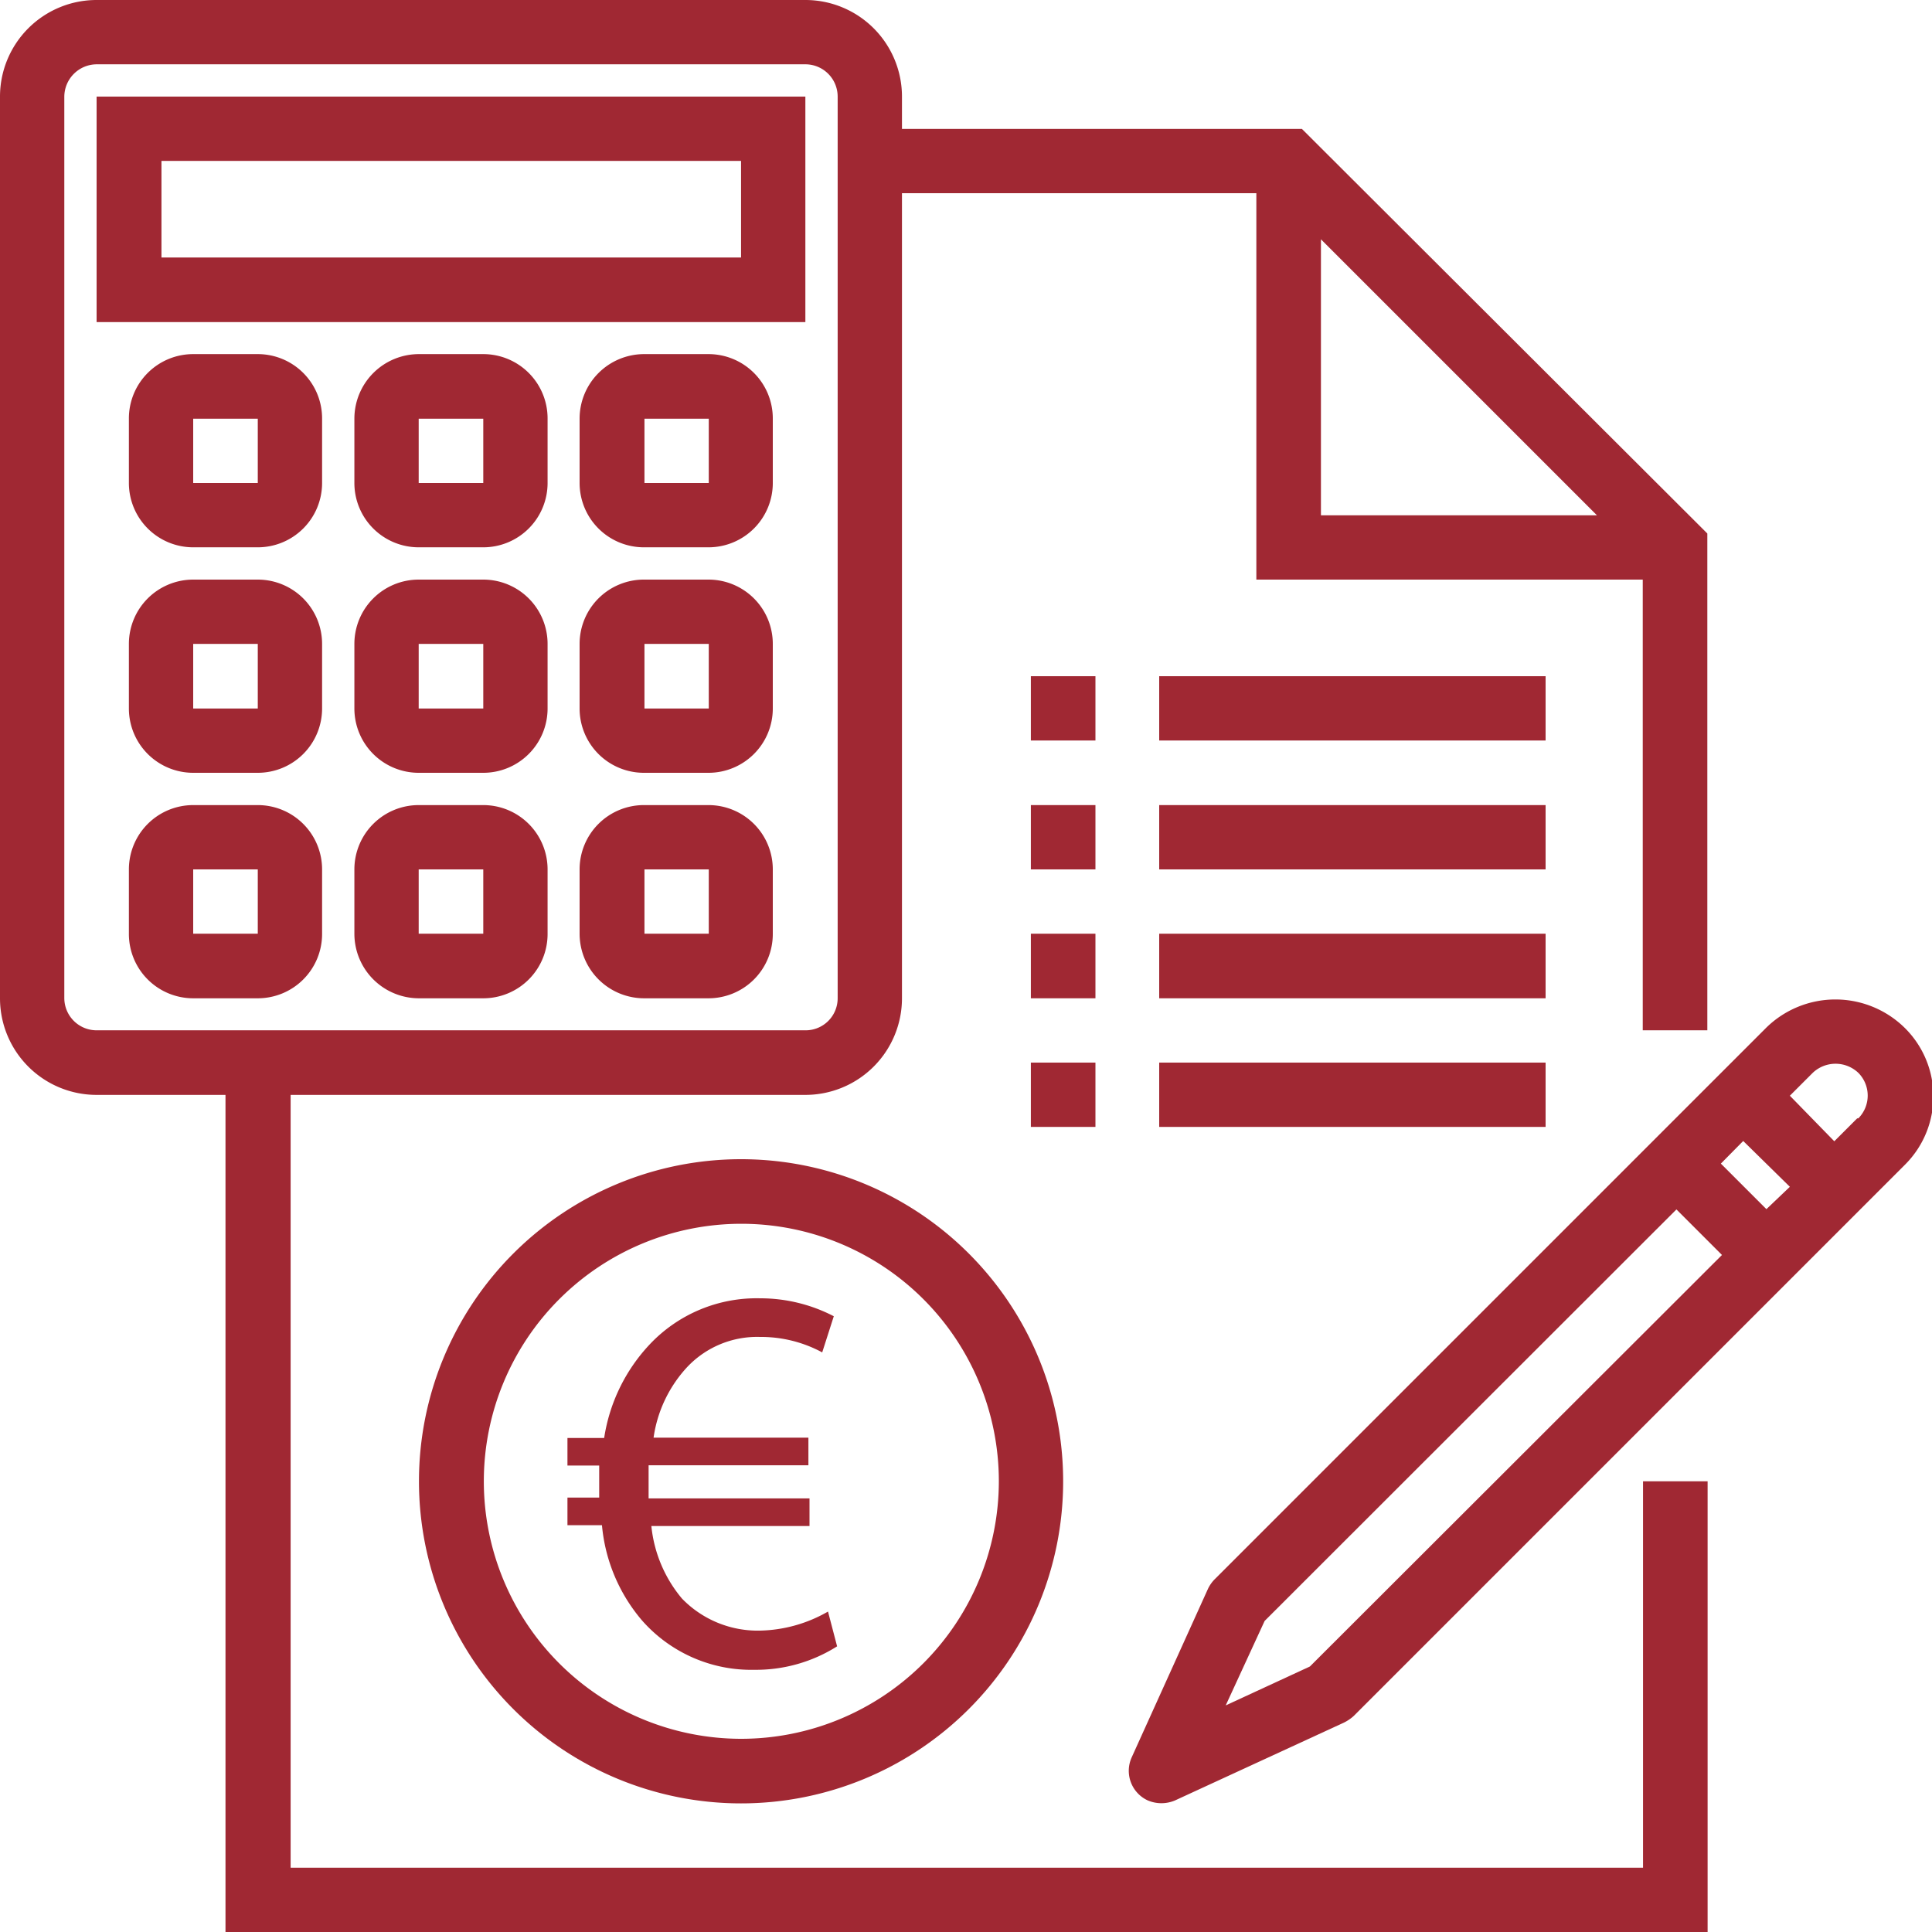 <svg id="Ebene_1" data-name="Ebene 1" xmlns="http://www.w3.org/2000/svg" width="70" height="70" viewBox="0 0 70 70"><defs><style>.cls-1{fill:#a02833;}</style></defs><g id="Gruppe_1875" data-name="Gruppe 1875"><path id="Pfad_2004" data-name="Pfad 2004" class="cls-1" d="M26.85,42A11.67,11.67,0,1,0,38.52,53.67h0A11.67,11.67,0,0,0,26.85,42Zm0,21a9.33,9.33,0,1,1,9.34-9.33A9.34,9.34,0,0,1,26.85,63Z"/><path id="Pfad_2005" data-name="Pfad 2005" class="cls-1" d="M59.53,67.67h-49v-28H29.18a3.5,3.5,0,0,0,3.5-3.5h0V7H45.52V21h14V37.33h2.34v-18L47.17,4.67H32.68V3.5A3.5,3.5,0,0,0,29.18,0H3.5A3.5,3.5,0,0,0,0,3.5H0V36.17a3.5,3.5,0,0,0,3.5,3.5H8.17V70h53.7V53.67H59.53Zm-11.67-59,10,10h-10ZM2.33,36.17V3.5A1.18,1.18,0,0,1,3.5,2.33H29.18A1.17,1.17,0,0,1,30.35,3.5V36.17a1.16,1.16,0,0,1-1.17,1.16H3.5a1.17,1.17,0,0,1-1.17-1.16Z"/><path id="Pfad_2006" data-name="Pfad 2006" class="cls-1" d="M37.35,29.17h2.34V31.5H37.35Z"/><path id="Pfad_2007" data-name="Pfad 2007" class="cls-1" d="M42,29.17H56V31.5H42Z"/><path id="Pfad_2008" data-name="Pfad 2008" class="cls-1" d="M37.35,24.5h2.34v2.33H37.35Z"/><path id="Pfad_2009" data-name="Pfad 2009" class="cls-1" d="M42,24.5H56v2.33H42Z"/><path id="Pfad_2010" data-name="Pfad 2010" class="cls-1" d="M37.35,33.83h2.34v2.34H37.35Z"/><path id="Pfad_2011" data-name="Pfad 2011" class="cls-1" d="M42,33.83H56v2.34H42Z"/><path id="Pfad_2012" data-name="Pfad 2012" class="cls-1" d="M37.35,38.5h2.34v2.33H37.35Z"/><path id="Pfad_2013" data-name="Pfad 2013" class="cls-1" d="M42,38.5H56v2.33H42Z"/><path id="Pfad_2014" data-name="Pfad 2014" class="cls-1" d="M29.18,3.5H3.5v8.17H29.18ZM26.85,9.33h-21V5.83h21Z"/><path id="Pfad_2015" data-name="Pfad 2015" class="cls-1" d="M9.34,12.83H7a2.33,2.33,0,0,0-2.33,2.34h0V17.5A2.33,2.33,0,0,0,7,19.83H9.34a2.33,2.33,0,0,0,2.33-2.33h0V15.17a2.33,2.33,0,0,0-2.33-2.34ZM7,17.5V15.17H9.34V17.5Z"/><path id="Pfad_2016" data-name="Pfad 2016" class="cls-1" d="M17.51,12.83H15.17a2.34,2.34,0,0,0-2.33,2.34h0V17.5a2.33,2.33,0,0,0,2.33,2.33h2.34a2.33,2.33,0,0,0,2.33-2.33h0V15.17a2.33,2.33,0,0,0-2.33-2.34ZM15.17,17.5V15.17h2.34V17.5Z"/><path id="Pfad_2017" data-name="Pfad 2017" class="cls-1" d="M25.68,12.83H23.35A2.34,2.34,0,0,0,21,15.17h0V17.5a2.33,2.33,0,0,0,2.34,2.33h2.33A2.33,2.33,0,0,0,28,17.5h0V15.17a2.33,2.33,0,0,0-2.33-2.34ZM23.35,17.5V15.17h2.33V17.5Z"/><path id="Pfad_2018" data-name="Pfad 2018" class="cls-1" d="M9.34,21H7a2.33,2.33,0,0,0-2.33,2.33h0v2.34A2.33,2.33,0,0,0,7,28H9.34a2.33,2.33,0,0,0,2.33-2.33h0V23.33A2.33,2.33,0,0,0,9.34,21ZM7,25.67V23.33H9.34v2.34Z"/><path id="Pfad_2019" data-name="Pfad 2019" class="cls-1" d="M17.51,21H15.17a2.33,2.33,0,0,0-2.33,2.33h0v2.34A2.33,2.33,0,0,0,15.17,28h2.34a2.33,2.33,0,0,0,2.33-2.33h0V23.33A2.33,2.33,0,0,0,17.51,21Zm-2.34,4.67V23.33h2.34v2.34Z"/><path id="Pfad_2020" data-name="Pfad 2020" class="cls-1" d="M25.68,21H23.35A2.33,2.33,0,0,0,21,23.33h0v2.34A2.33,2.33,0,0,0,23.35,28h2.33A2.33,2.33,0,0,0,28,25.67h0V23.33A2.33,2.33,0,0,0,25.68,21Zm-2.33,4.67V23.33h2.33v2.34Z"/><path id="Pfad_2021" data-name="Pfad 2021" class="cls-1" d="M9.34,29.17H7A2.33,2.33,0,0,0,4.67,31.5h0v2.33A2.33,2.33,0,0,0,7,36.17H9.34a2.33,2.33,0,0,0,2.33-2.34h0V31.5a2.33,2.33,0,0,0-2.33-2.33ZM7,33.83V31.5H9.34v2.33Z"/><path id="Pfad_2022" data-name="Pfad 2022" class="cls-1" d="M17.51,29.17H15.17a2.33,2.33,0,0,0-2.33,2.33h0v2.33a2.34,2.34,0,0,0,2.33,2.34h2.34a2.33,2.33,0,0,0,2.33-2.34h0V31.5a2.33,2.33,0,0,0-2.33-2.33Zm-2.34,4.66V31.5h2.34v2.33Z"/><path id="Pfad_2023" data-name="Pfad 2023" class="cls-1" d="M25.68,29.17H23.35A2.33,2.33,0,0,0,21,31.5h0v2.33a2.34,2.34,0,0,0,2.34,2.34h2.33A2.33,2.33,0,0,0,28,33.83h0V31.5a2.33,2.33,0,0,0-2.33-2.33Zm-2.33,4.66V31.5h2.33v2.33Z"/><path id="Pfad_2024" data-name="Pfad 2024" class="cls-1" d="M69,37.23a3.58,3.58,0,0,0-5,0l-20,20a1.3,1.3,0,0,0-.23.33L41,63.68a1.18,1.18,0,0,0,.58,1.55,1.26,1.26,0,0,0,1,0l6.12-2.82a1.56,1.56,0,0,0,.34-.23l20-20A3.49,3.49,0,0,0,69,37.23ZM47.46,60.38l-3.05,1.41,1.41-3.06L60.74,43.82l1.65,1.65ZM64,43.81l-1.65-1.65.81-.82L64.85,43Zm3.29-3.29-.83.83L64.85,39.7l.83-.83a1.2,1.2,0,0,1,1.65,0,1.17,1.17,0,0,1,0,1.65Z"/><g id="Gruppe_1874" data-name="Gruppe 1874"><path id="Pfad_2025" data-name="Pfad 2025" class="cls-1" d="M30.33,59.65a5.5,5.5,0,0,1-3,.85,5.27,5.27,0,0,1-4.07-1.79,6.16,6.16,0,0,1-1.45-3.45H20.56v-1h1.15V54c0-.32,0-.62,0-.9H20.56v-1h1.33a6.34,6.34,0,0,1,1.65-3.39,5.32,5.32,0,0,1,4-1.67,5.78,5.78,0,0,1,2.67.65L29.79,49a4.66,4.66,0,0,0-2.25-.56,3.48,3.48,0,0,0-2.65,1.1,4.74,4.74,0,0,0-1.21,2.55h5.61v1H23.5c0,.26,0,.56,0,.84v.36h5.83v1H23.6a4.84,4.84,0,0,0,1.11,2.63,3.82,3.82,0,0,0,2.83,1.16A5.14,5.14,0,0,0,30,58.39Z"/></g></g></svg>